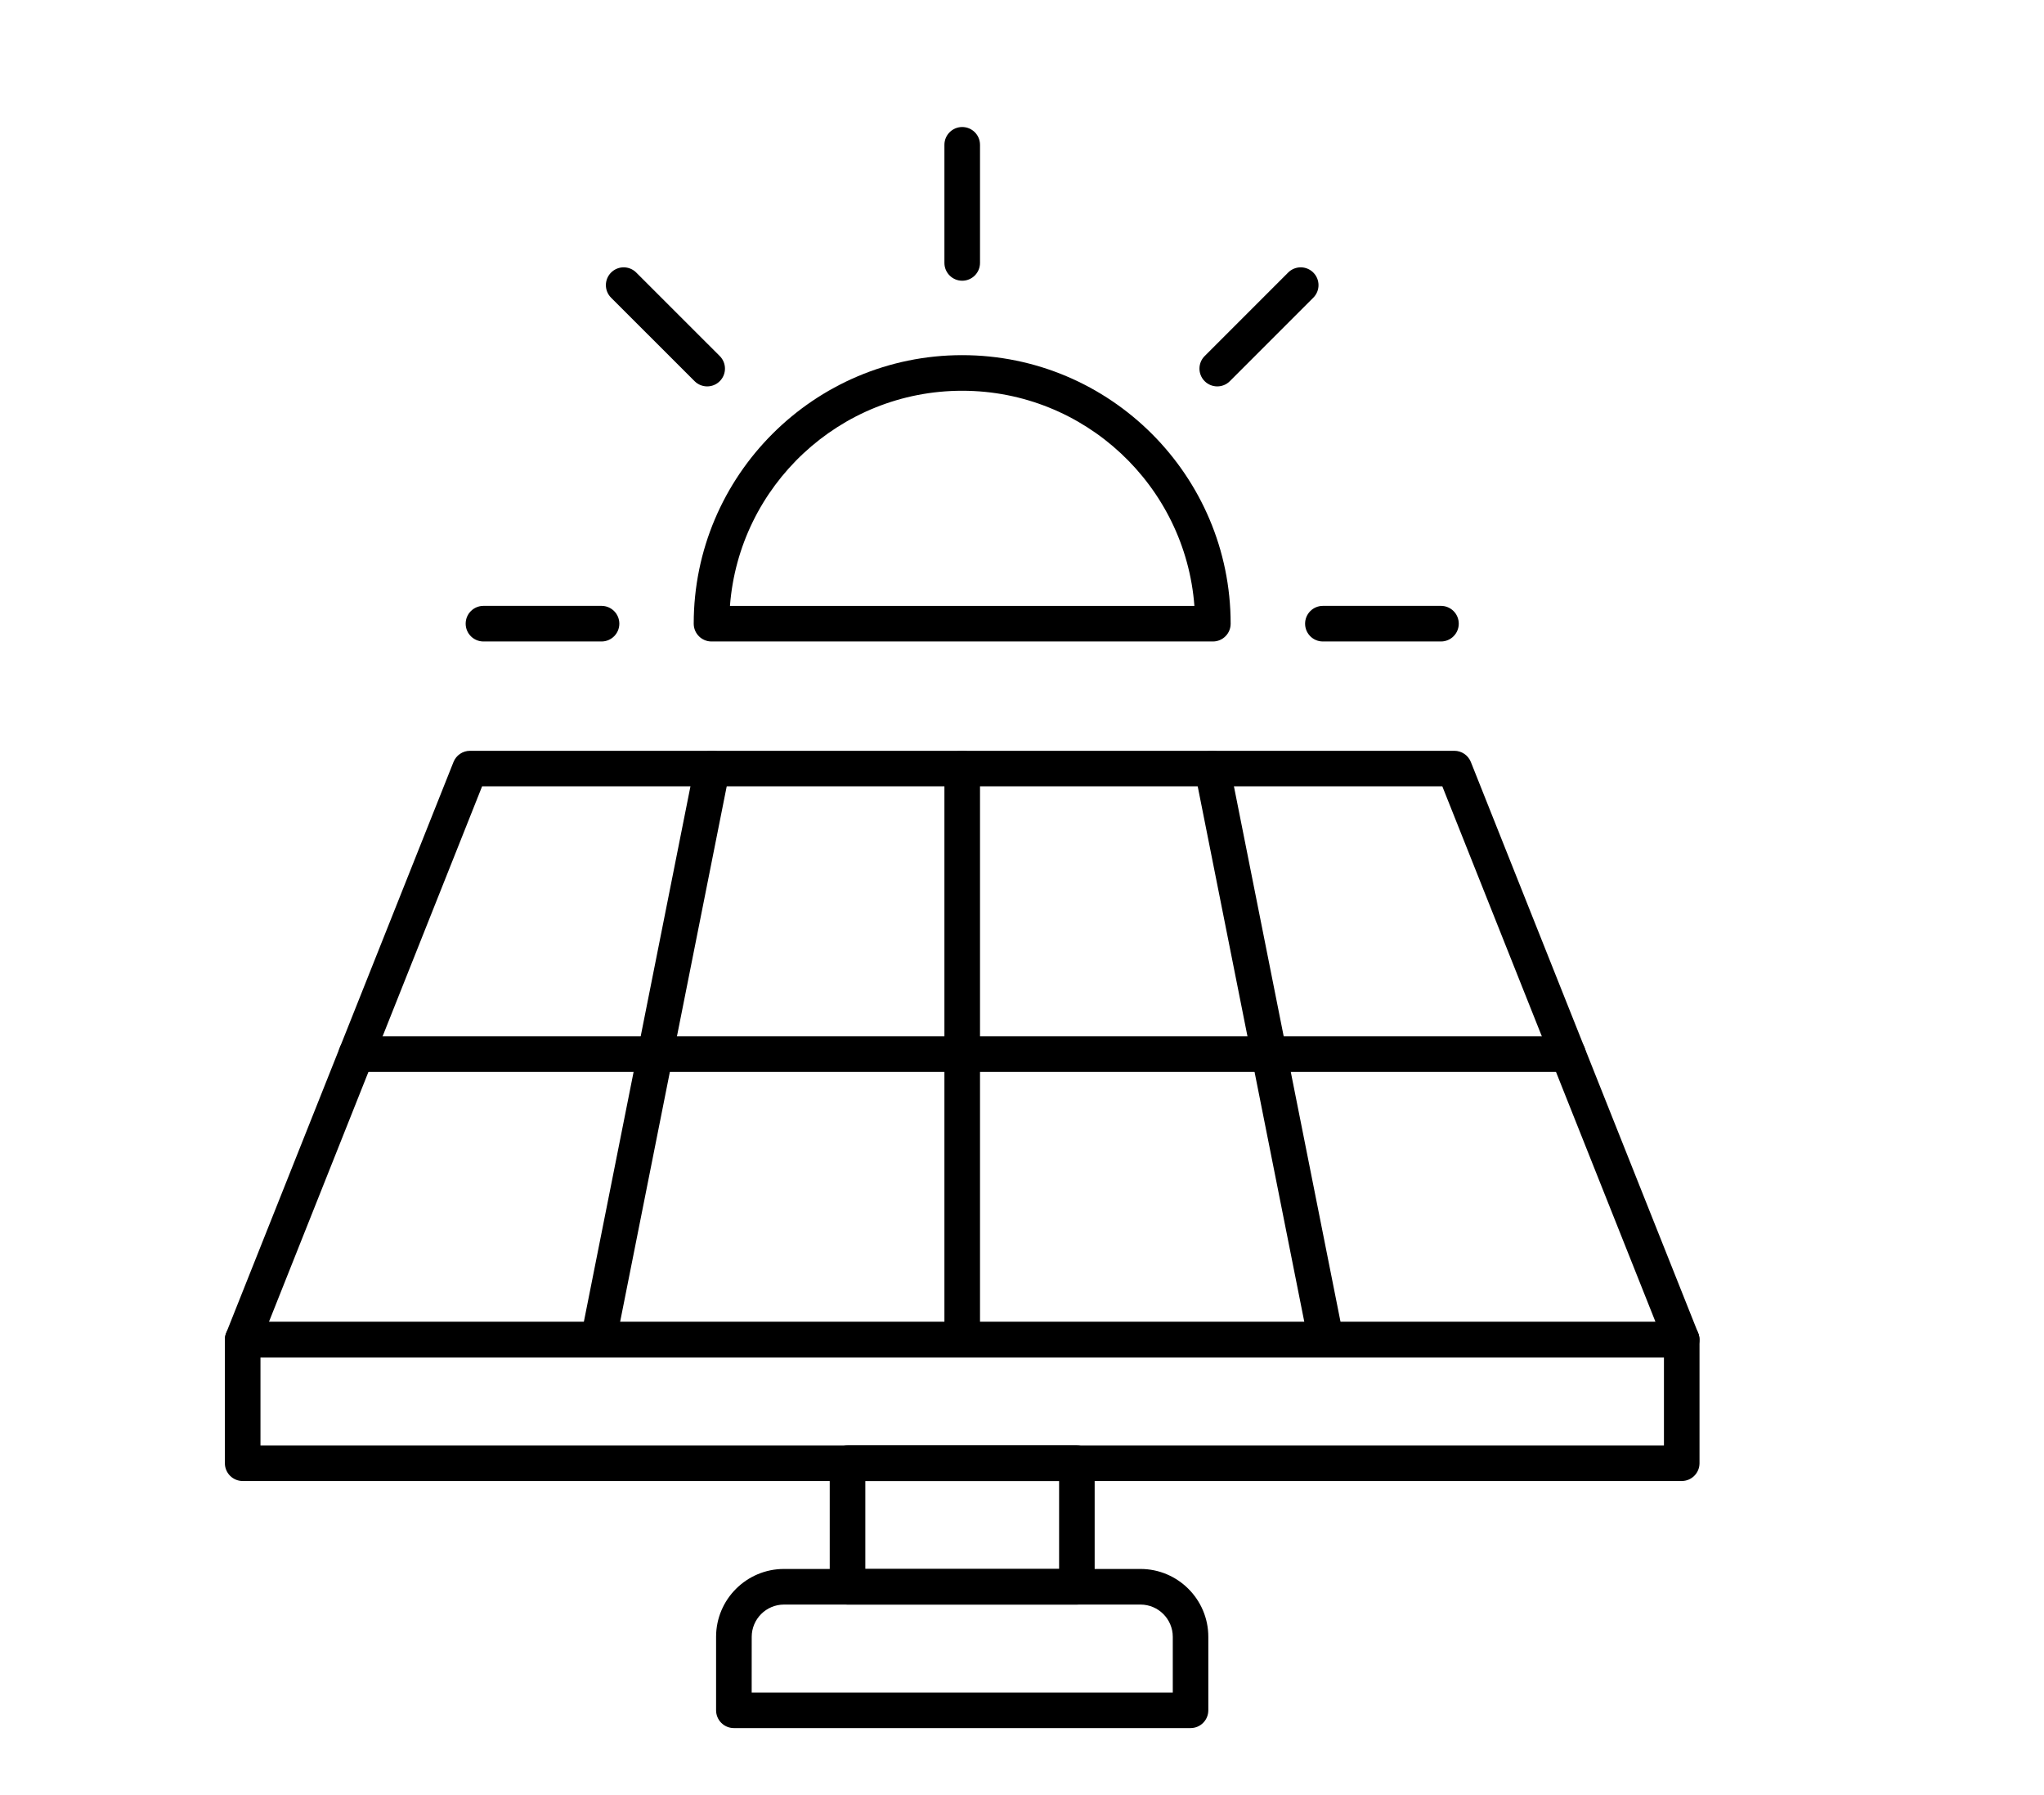 <svg xmlns="http://www.w3.org/2000/svg" xmlns:xlink="http://www.w3.org/1999/xlink" id="Layer_1" x="0px" y="0px" viewBox="0 0 573 503" style="enable-background:new 0 0 573 503;" xml:space="preserve"><g>	<path d="M471.44,380.47H68.03c-1.66,0-3.2-0.82-4.13-2.18c-0.93-1.37-1.12-3.11-0.51-4.65l63.74-160.07  c0.75-1.89,2.59-3.14,4.63-3.14H407.7c2.04,0,3.87,1.25,4.63,3.14l63.73,160.07c0.61,1.54,0.42,3.28-0.51,4.65  C474.64,379.65,473.09,380.47,471.44,380.47z M75.39,370.49h388.7l-59.76-150.1H135.15L75.39,370.49z"></path>	<path d="M269.74,380.47c-2.75,0-4.99-2.23-4.99-4.99V215.41c0-2.75,2.23-4.99,4.99-4.99s4.99,2.23,4.99,4.99v160.07  C274.73,378.24,272.49,380.47,269.74,380.47z"></path>	<g>		<path d="M167.77,380.47c-0.32,0-0.65-0.03-0.98-0.1c-2.7-0.53-4.45-3.16-3.92-5.86l31.87-160.07c0.53-2.7,3.16-4.45,5.86-3.92   c2.7,0.54,4.45,3.17,3.92,5.86l-31.87,160.07C172.18,378.83,170.1,380.47,167.77,380.47z"></path>		<path d="M371.71,380.47c-2.33,0-4.41-1.64-4.88-4.01l-31.87-160.07c-0.54-2.7,1.21-5.32,3.91-5.86c2.73-0.52,5.32,1.22,5.86,3.92   l31.87,160.07c0.54,2.7-1.21,5.32-3.91,5.86C372.35,380.44,372.03,380.47,371.71,380.47z"></path>	</g>	<path d="M439.58,300.43H99.9c-2.75,0-4.99-2.23-4.99-4.99s2.23-4.99,4.99-4.99h339.67c2.76,0,4.99,2.23,4.99,4.99  S442.33,300.43,439.58,300.43z"></path>	<path d="M340.02,179.79H199.46c-2.75,0-4.99-2.23-4.99-4.99c0-41.5,33.76-75.26,75.26-75.26c41.5,0,75.26,33.76,75.26,75.26  C345,177.56,342.77,179.79,340.02,179.79z M204.63,169.82h130.2c-2.55-33.68-30.77-60.3-65.1-60.3S207.19,136.14,204.63,169.82z"></path>	<g>		<path d="M403.95,179.79h-33.1c-2.76,0-4.99-2.23-4.99-4.99c0-2.75,2.23-4.99,4.99-4.99h33.1c2.76,0,4.99,2.23,4.99,4.99   C408.94,177.56,406.71,179.79,403.95,179.79z"></path>		<path d="M168.63,179.79h-33.1c-2.75,0-4.99-2.23-4.99-4.99c0-2.75,2.23-4.99,4.99-4.99h33.1c2.75,0,4.99,2.23,4.99,4.99   C173.62,177.56,171.38,179.79,168.63,179.79z"></path>	</g>	<g>		<path d="M269.74,78.68c-2.75,0-4.99-2.23-4.99-4.99v-33.1c0-2.75,2.23-4.99,4.99-4.99s4.99,2.23,4.99,4.99v33.1   C274.73,76.45,272.49,78.68,269.74,78.68z"></path>	</g>	<g>		<path d="M341.24,108.3c-1.28,0-2.55-0.49-3.53-1.46c-1.95-1.95-1.95-5.1,0-7.05l23.4-23.4c1.95-1.95,5.1-1.95,7.05,0   c1.95,1.95,1.95,5.1,0,7.05l-23.4,23.4C343.79,107.81,342.51,108.3,341.24,108.3z"></path>	</g>	<g>		<path d="M198.25,108.3c-1.28,0-2.55-0.49-3.53-1.46l-23.41-23.4c-1.95-1.95-1.95-5.1,0-7.05s5.1-1.95,7.05,0l23.41,23.4   c1.95,1.95,1.95,5.1,0,7.05C200.79,107.81,199.52,108.3,198.25,108.3z"></path>	</g>	<path d="M471.44,415.09H68.03c-2.75,0-4.99-2.23-4.99-4.99v-34.62c0-2.76,2.23-4.99,4.99-4.99h403.41c2.76,0,4.99,2.23,4.99,4.99  v34.62C476.43,412.86,474.2,415.09,471.44,415.09z M73.02,405.12h393.44v-24.65H73.02V405.12z"></path>	<g>		<path d="M301.88,449.72h-64.29c-2.75,0-4.99-2.23-4.99-4.99V410.1c0-2.76,2.23-4.99,4.99-4.99h64.29c2.76,0,4.99,2.23,4.99,4.99   v34.63C306.87,447.49,304.64,449.72,301.88,449.72z M242.58,439.75h54.32v-24.66h-54.32V439.75z"></path>		<path d="M333.75,484.34H205.73c-2.75,0-4.99-2.23-4.99-4.99v-20.59c0-10.49,8.54-19.02,19.03-19.02h99.94   c10.49,0,19.02,8.54,19.02,19.02v20.59C338.73,482.11,336.51,484.34,333.75,484.34z M210.72,474.37h118.05v-15.6   c0-4.99-4.06-9.05-9.05-9.05h-99.94c-4.99,0-9.05,4.06-9.05,9.05C210.72,458.77,210.72,474.37,210.72,474.37z"></path>	</g></g></svg>